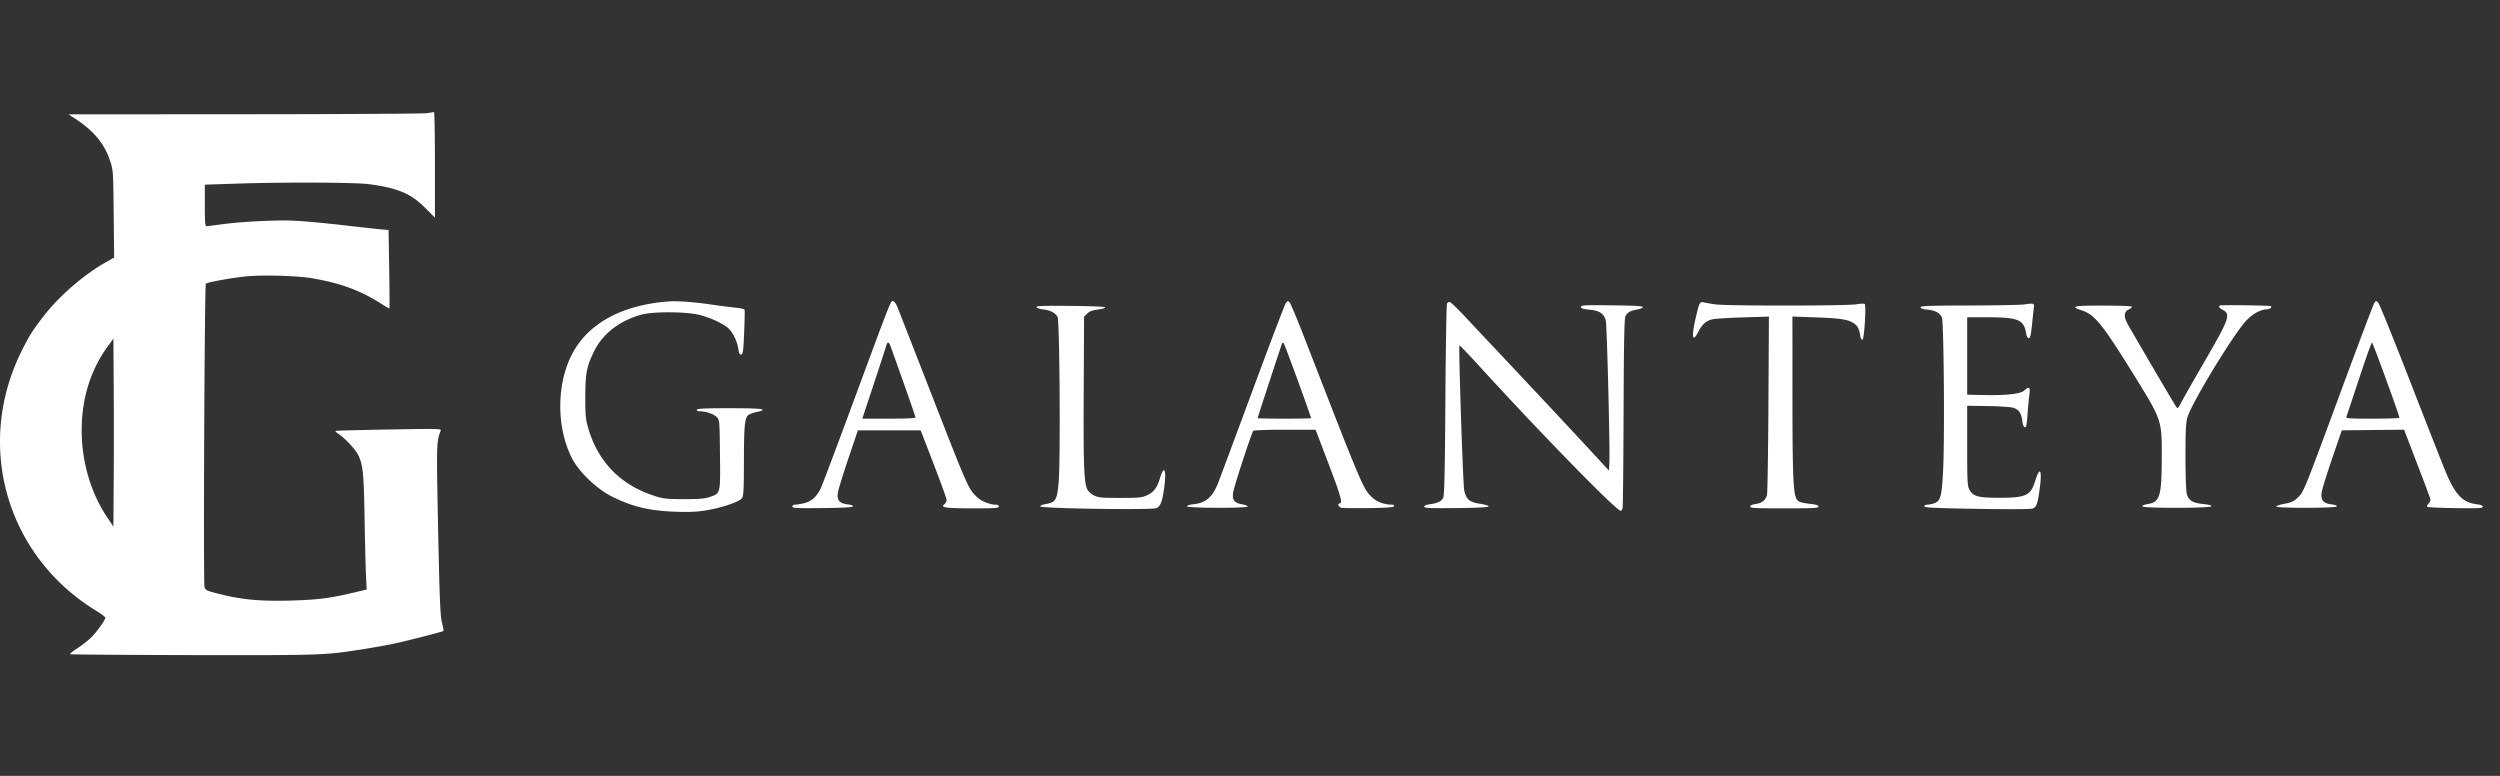 <svg width="290" height="90" fill="none" xmlns="http://www.w3.org/2000/svg"><rect width="100%" height="100%" fill="#333333" stroke="none"/><path fill-rule="evenodd" clip-rule="evenodd" d="M50.452 25.253v-6.136c0-3.375-.049-6.128-.108-6.117-.06.01-.433.07-.83.13-.397.061-9.908.117-21.136.123l-20.415.013.792.522c2.126 1.4 3.34 2.863 3.995 4.812.386 1.148.387 1.168.438 6.212l.052 5.06-.981.558c-2.548 1.449-5.39 3.906-7.15 6.18-1.33 1.718-1.66 2.235-2.541 3.987-5.54 10.998-1.87 23.879 8.627 30.276.56.341 1.019.693 1.02.782.002.311-1.177 1.902-1.848 2.492a15.38 15.38 0 01-1.51 1.133c-.46.296-.783.57-.72.609.064.038 6.38.085 14.037.103 13.074.03 15.11-.01 17.745-.36 1.896-.252 4.642-.716 5.988-1.012 1.588-.35 5.435-1.343 5.536-1.428.03-.025-.053-.482-.182-1.015-.193-.796-.27-2.71-.437-10.718-.205-9.95-.198-10.228.29-11.473.103-.263-.05-.267-6.014-.164-3.365.057-6.148.132-6.183.165-.034.034.096.169.289.3.857.584 2.037 1.847 2.366 2.533.536 1.12.633 2.13.723 7.484.045 2.705.117 5.629.16 6.498l.079 1.58-1.609.385c-2.649.634-4.235.827-7.427.902-3.434.08-5.45-.112-8.084-.776-1.477-.371-1.57-.416-1.69-.82-.148-.493.003-35.012.154-35.163.16-.162 2.873-.66 4.57-.84 1.895-.2 5.942-.094 7.72.204 3.35.562 5.743 1.453 8.194 3.051.42.274.785.474.811.444.027-.029.015-2.085-.026-4.57l-.074-4.516-.954-.086a328.1 328.1 0 01-4.56-.502c-1.985-.228-4.452-.452-5.484-.497-2.098-.092-6.147.115-8.43.43-.827.115-1.59.21-1.695.21-.151 0-.191-.504-.191-2.408v-2.407l3.715-.123c5.5-.182 13.702-.148 15.33.065 3.313.43 4.877 1.092 6.53 2.76l1.118 1.128zM9.475 49.888c-.001-3.638 1.026-6.952 2.995-9.666l.684-.943.037 5.453c.021 2.998.021 7.905 0 10.904l-.037 5.452-.701-1.047c-1.93-2.881-2.977-6.449-2.978-10.153z" fill="#fff"/><path d="M85.399 35.697a68.224 68.224 0 01-2.862-.366c-2.084-.305-3.998-.442-5.05-.36-5.54.433-9.499 2.683-11.28 6.413-1.665 3.483-1.612 8.297.126 11.742.799 1.58 2.826 3.542 4.588 4.438 2.37 1.204 4.366 1.685 7.449 1.796 1.617.057 2.458.018 3.603-.171 1.798-.297 3.802-.984 4.1-1.405.177-.25.216-.992.221-4.227.007-4.027.09-5.007.462-5.374.118-.116.551-.286.963-.378 1.533-.341.788-.452-3.042-.452-2.892 0-3.79.042-3.836.178-.038.113.08.178.321.178.713 0 1.638.313 1.976.667.333.35.337.389.38 4.346.037 3.27.059 4.161-.379 4.557-.175.159-.425.238-.777.36-.615.21-1.2.262-3 .262-1.942 0-2.377-.044-3.312-.334-4.004-1.242-6.675-3.95-7.826-7.933-.285-.987-.33-1.467-.329-3.564 0-2.753.16-3.578 1.032-5.345 1.005-2.037 2.998-3.565 5.53-4.238 1.42-.377 5.297-.337 6.803.071 1.19.323 2.367.86 3.112 1.422.56.42 1.142 1.563 1.276 2.503.075.526.152.674.333.64.201-.039.25-.4.34-2.538.058-1.37.08-2.564.048-2.65-.03-.087-.468-.194-.97-.238z" fill="#fff"/><path fill-rule="evenodd" clip-rule="evenodd" d="M107.216 43.596a2804.442 2804.442 0 00-3.127-8.007c-.122-.299-.312-.578-.425-.62-.048-.02-.083-.05-.121-.053-.238-.026-.587.966-4.759 12.249-1.788 4.835-3.395 9.094-3.57 9.464-.477 1.002-1.126 1.572-1.998 1.757-.406.086-.865.156-1.02.156-.155 0-.28.097-.28.217 0 .188.448.211 3.486.178 2.406-.026 3.504-.087 3.54-.197.033-.096-.218-.19-.631-.236-.937-.104-1.248-.485-1.114-1.366.054-.355.597-2.125 1.208-3.933l1.11-3.286h7.283l1.504 3.9c.828 2.145 1.505 4.03 1.505 4.19a.69.69 0 01-.253.48c-.508.384.117.477 3.247.479 2.63.002 3.066-.028 3.066-.212 0-.128-.134-.214-.335-.214-.753 0-1.77-.426-2.283-.957-.105-.11-.199-.206-.288-.306-.748-.838-1.176-1.953-5.745-13.683zm-5.834.87a338.967 338.967 0 001.443-4.418c.117-.43.286-.404.459.071 1.042 2.856 2.915 8.19 2.915 8.301 0 .093-1.098.145-3.086.145h-3.086l1.355-4.098zm57.714 13.169c-.988-.982-1.157-1.383-7.787-18.463-.833-2.148-1.611-4-1.727-4.114-.187-.185-.241-.168-.446.142-.129.194-1.882 4.804-3.896 10.244-2.013 5.44-3.803 10.244-3.976 10.675-.624 1.557-1.395 2.213-2.783 2.368-.519.058-.818.154-.785.253.071.21 7.025.226 7.034.016.004-.078-.265-.189-.597-.245-.936-.16-1.188-.465-1.098-1.328.062-.596 2.068-6.76 2.343-7.2.049-.08 1.557-.136 3.657-.136h3.573l1.541 4.051c1.399 3.678 1.625 4.502 1.237 4.502-.277 0-.111.427.195.5.179.044 1.618.061 3.199.04 2.141-.031 2.889-.087 2.934-.22.035-.103-.063-.178-.234-.178-.927 0-1.809-.335-2.384-.907zm-13.218-9.133c0-.05 2.568-7.887 2.825-8.62.046-.132.12-.154.211-.064.114.113 3.168 8.49 3.168 8.689 0 .032-1.396.058-3.102.058s-3.102-.028-3.102-.063zm137.952 6.542c-.306-.702-2.163-5.414-4.126-10.47-1.964-5.057-3.686-9.314-3.827-9.46-.25-.26-.262-.259-.473.07-.119.186-1.885 4.86-3.924 10.387-4.027 10.916-4.229 11.421-4.807 12.022-.528.55-.827.695-1.79.87-.454.083-.828.215-.83.293-.007.21 6.952.194 7.023-.016.032-.096-.219-.19-.632-.236-.936-.104-1.258-.497-1.134-1.382.05-.355.597-2.122 1.214-3.925l1.124-3.278 7.227-.076.368.964c.202.53.892 2.327 1.532 3.992.641 1.665 1.165 3.103 1.165 3.196 0 .093-.108.286-.24.43-.131.144-.191.31-.132.368.059.058 1.53.125 3.269.149 2.662.036 3.163.011 3.163-.16 0-.137-.244-.235-.754-.302-1.543-.202-2.37-1.033-3.416-3.436zm-11.647-6.7c.048-.121.709-2.11 1.471-4.419.762-2.309 1.436-4.198 1.497-4.198.098 0 3.182 8.464 3.182 8.733 0 .057-1.403.105-3.118.105-2.754 0-3.107-.026-3.032-.221z" fill="#fff"/><path d="M173.294 40.297c-.925-.98-2.416-2.567-3.313-3.527-.897-.96-1.716-1.747-1.82-1.747a.418.418 0 00-.307.179c-.064.098-.149 5.117-.189 11.153-.054 8.255-.116 11.074-.25 11.37-.194.432-.624.643-1.579.772-.393.053-.624.157-.624.281 0 .163.631.19 3.704.159 2.467-.026 3.72-.09 3.755-.19.03-.09-.379-.218-.998-.313-1.239-.19-1.589-.491-1.824-1.575-.147-.677-.674-16.675-.553-16.794.032-.033 1.156 1.143 2.497 2.612 6.964 7.633 15.708 16.578 16.203 16.578.084 0 .186-.144.227-.32.04-.177.091-5.164.112-11.083.028-7.956.083-10.862.21-11.145.205-.456.566-.668 1.372-.803.327-.056.621-.177.652-.27.042-.125-.798-.179-3.307-.211-3.492-.045-3.869-.026-3.869.192 0 .17.191.224 1.195.335 1.011.112 1.51.487 1.687 1.268.136.595.495 14.939.413 16.46l-.049.908-2.02-2.19a2219.734 2219.734 0 00-11.325-12.099zm42.05-4.999c-1.054.192-15.041.2-16.369.009a22.742 22.742 0 01-1.317-.223c-.487-.112-.521-.05-.933 1.699-.543 2.3-.415 3.057.286 1.697.447-.868.883-1.258 1.604-1.434.317-.078 1.927-.181 3.578-.23l3.001-.09-.057 10.16c-.031 5.588-.105 10.331-.166 10.54-.173.603-.582.93-1.295 1.036-.433.064-.661.169-.661.303 0 .173.613.205 3.968.205 3.313 0 3.968-.033 3.968-.2 0-.136-.247-.23-.757-.293-1.321-.16-1.556-.237-1.78-.575-.399-.602-.488-2.765-.49-12.017l-.003-9.166 2.561.09c2.873.099 3.798.231 4.48.64.505.304.682.62.822 1.468.054.329.157.521.262.487.207-.068.451-3.948.26-4.137-.069-.068-.494-.055-.962.03zm20.377 2.292c.094-.903.191-1.798.217-1.99.055-.41-.082-.446-1.107-.286-.397.062-3.27.118-6.385.124-4.673.01-5.663.047-5.663.207 0 .13.263.22.804.276.93.095 1.45.382 1.678.927.215.516.325 13.693.146 17.49-.154 3.252-.291 3.782-1.047 4.043-.259.089-.623.161-.809.161-.188 0-.34.086-.34.192 0 .155 1.145.21 6.107.291 3.971.065 6.238.05 6.485-.042.445-.167.58-.583.829-2.55.257-2.021-.033-2.343-.561-.624-.515 1.673-1.072 1.934-4.13 1.934-2.486 0-3.057-.153-3.49-.935-.238-.431-.262-.9-.262-5.108v-4.632l2.368.036c1.302.02 2.617.103 2.922.184.668.178.997.626 1.096 1.496.071.618.244.905.433.718.049-.049.135-.744.19-1.546a39.63 39.63 0 01.208-2.207c.121-.846-.038-.965-.596-.447-.423.392-2.073.577-4.683.523l-1.938-.04v-8.98h2.453c3.426 0 4.111.282 4.373 1.799.07.407.182.624.321.624.164 0 .25-.366.381-1.639zm27.201-1.708c.358-.003.664-.223.514-.37-.075-.075-5.67-.155-5.881-.085-.261.087-.149.299.271.514.966.493.783 1.021-2.039 5.889-1.308 2.254-2.553 4.442-2.768 4.862-.357.7-.407.742-.575.5-.311-.45-5.361-9.065-5.698-9.72-.408-.794-.352-1.32.169-1.564.218-.103.396-.248.396-.322 0-.081-1.334-.135-3.33-.135-3.539 0-3.899.083-2.46.564 1.479.495 2.382 1.618 6.018 7.49 3.229 5.213 3.237 5.237 3.228 9.407-.01 4.618-.206 5.313-1.563 5.544-.436.075-.726.194-.695.285.078.232 7.919.22 7.997-.01.039-.114-.277-.202-.966-.27-1.201-.116-1.658-.402-1.874-1.172-.085-.3-.149-2.16-.15-4.315 0-3.03.045-3.942.227-4.562.505-1.715 5.475-9.86 6.892-11.294.72-.73 1.649-1.231 2.287-1.236zm-135.585.031c.471-.058.859-.17.861-.248.003-.091-1.452-.156-4.012-.18-3.189-.03-4.004-.001-3.956.142.034.1.397.222.808.272.827.101 1.36.384 1.641.87.244.422.349 16.757.124 19.206-.185 2.009-.351 2.296-1.437 2.481-.435.075-.726.194-.695.285.085.252 12.976.44 13.489.197.486-.23.698-.833.918-2.603.237-1.903-.058-2.415-.514-.89-.338 1.13-.728 1.652-1.495 2.002-.616.281-.918.311-3.135.311-2.164 0-2.52-.033-3.03-.285-.321-.159-.664-.467-.775-.697-.39-.813-.461-2.71-.42-11.309l.041-8.727.365-.36c.27-.267.59-.389 1.222-.467z" fill="#fff"/></svg>